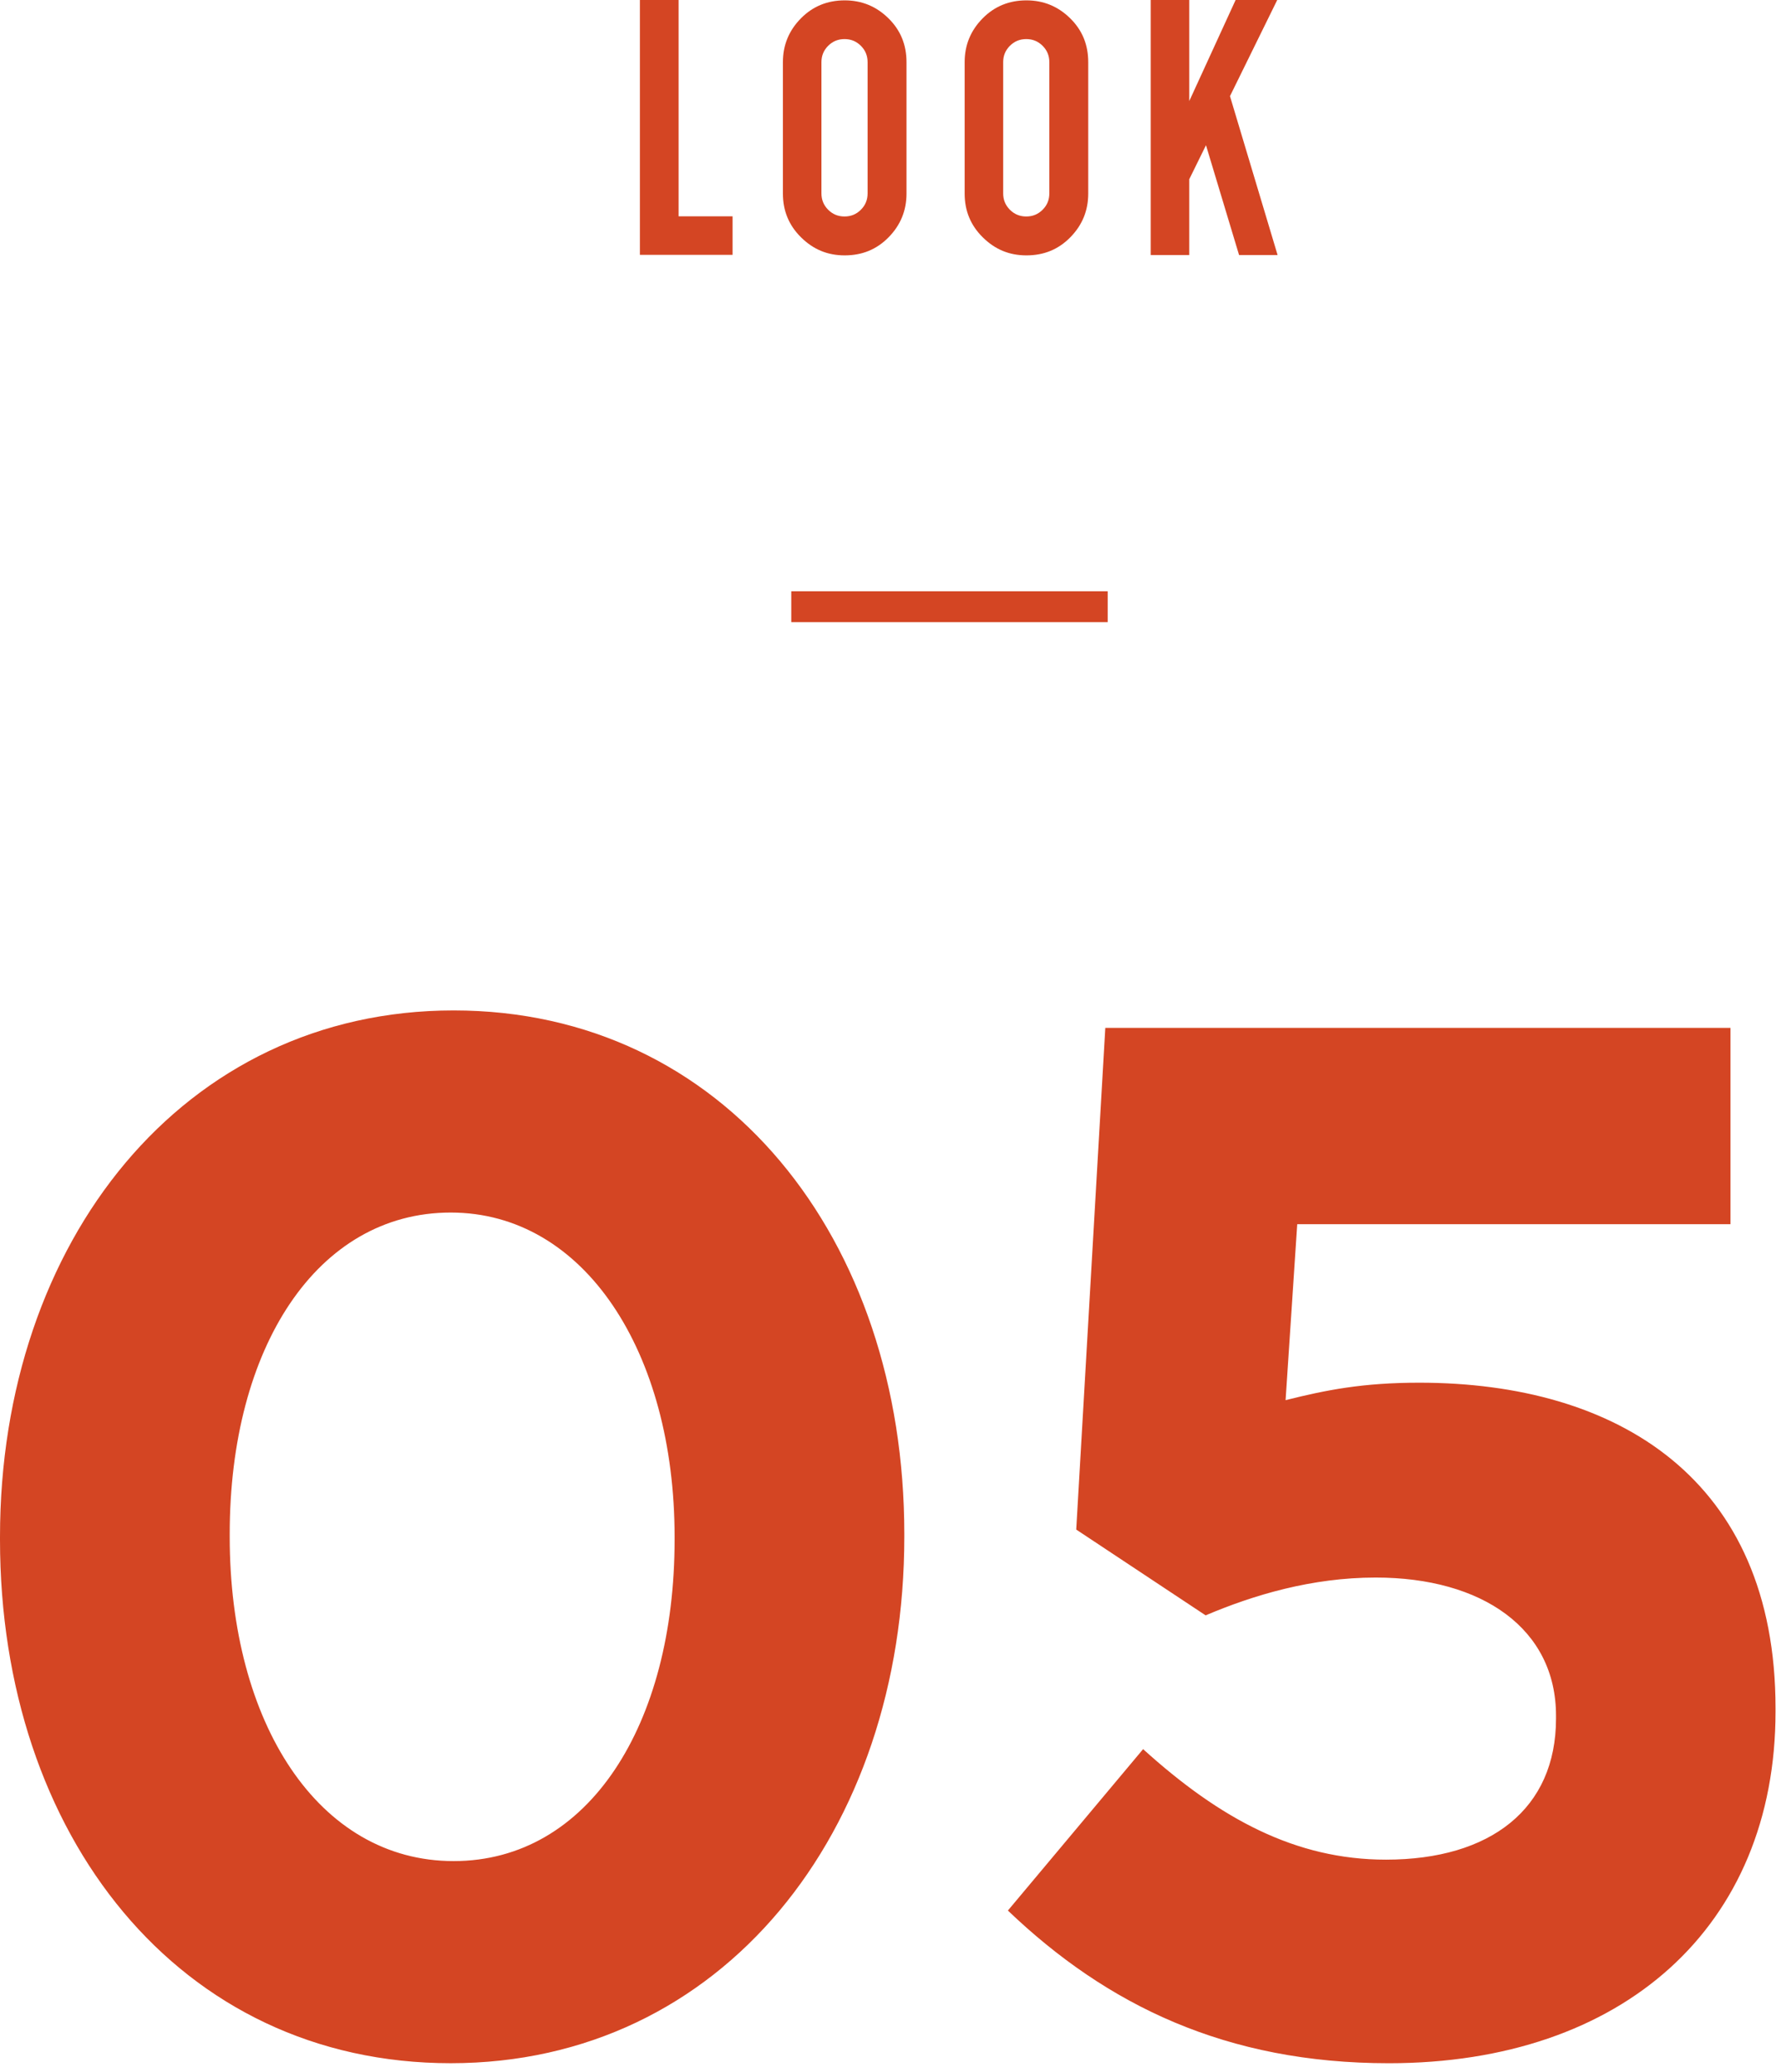 <svg width="98" height="114" fill="none" xmlns="http://www.w3.org/2000/svg"><path d="M35.22 0h2.12v11.9h2.97v2.12h-5.1V0h.01Zm7.86 3.42c0-.94.33-1.74.99-2.41.66-.67 1.47-.99 2.41-.99.94 0 1.74.33 2.41.99.67.66.99 1.46.99 2.41v7.23c0 .94-.33 1.74-.99 2.41-.66.67-1.46.99-2.41.99-.95 0-1.73-.33-2.4-.99-.67-.66-1-1.46-1-2.41V3.42Zm2.12 7.22c0 .35.12.65.37.9s.55.37.9.37.65-.12.9-.37.37-.55.37-.9V3.42c0-.35-.12-.65-.37-.9s-.55-.37-.9-.37-.65.12-.9.37-.37.55-.37.9v7.23-.01Zm7.88-7.22c0-.94.33-1.74.99-2.41.66-.67 1.47-.99 2.41-.99.94 0 1.74.33 2.41.99.67.66.99 1.46.99 2.41v7.23c0 .94-.33 1.74-.99 2.41-.66.67-1.46.99-2.41.99-.95 0-1.73-.33-2.4-.99-.67-.66-1-1.46-1-2.41V3.42Zm2.12 7.22c0 .35.12.65.37.9s.55.37.9.37.65-.12.9-.37.37-.55.37-.9V3.42c0-.35-.12-.65-.37-.9s-.55-.37-.9-.37-.65.12-.9.37-.37.55-.37.9v7.23-.01ZM63.32 0h2.12v5.56L67.99 0h2.29l-2.6 5.29 2.62 8.74h-2.12l-1.82-6.04-.92 1.87v4.17h-2.12V0Z" fill="#D44523"/><path d="M43.54 33.379h17.41" stroke="#D44523" stroke-width="1.7" stroke-miterlimit="10"/><path d="M0 84.71v-.16c0-16.24 10.08-28.96 24.96-28.96s24.8 12.56 24.8 28.8v.16c0 16.24-10 28.96-24.96 28.96S0 100.95 0 84.71Zm37.12 0v-.16c0-10.16-4.96-17.84-12.32-17.84s-12.16 7.44-12.16 17.68v.16c0 10.24 4.88 17.84 12.32 17.84s12.16-7.52 12.16-17.68Zm18.34 20.401 7.44-8.88c4.24 3.84 8.4 6.08 13.36 6.08 5.76 0 9.36-2.8 9.36-7.76v-.16c0-4.8-4.08-7.6-9.92-7.6-3.52 0-6.72.96-9.36 2.08l-7.12-4.72 1.6-27.6h34.4v10.8H71.38l-.64 9.68c2.24-.56 4.24-.96 7.36-.96 10.88 0 19.6 5.28 19.6 17.92v.16c0 11.84-8.4 19.36-21.28 19.36-8.96 0-15.52-3.2-20.96-8.4Z" fill="#D44523"/></svg>